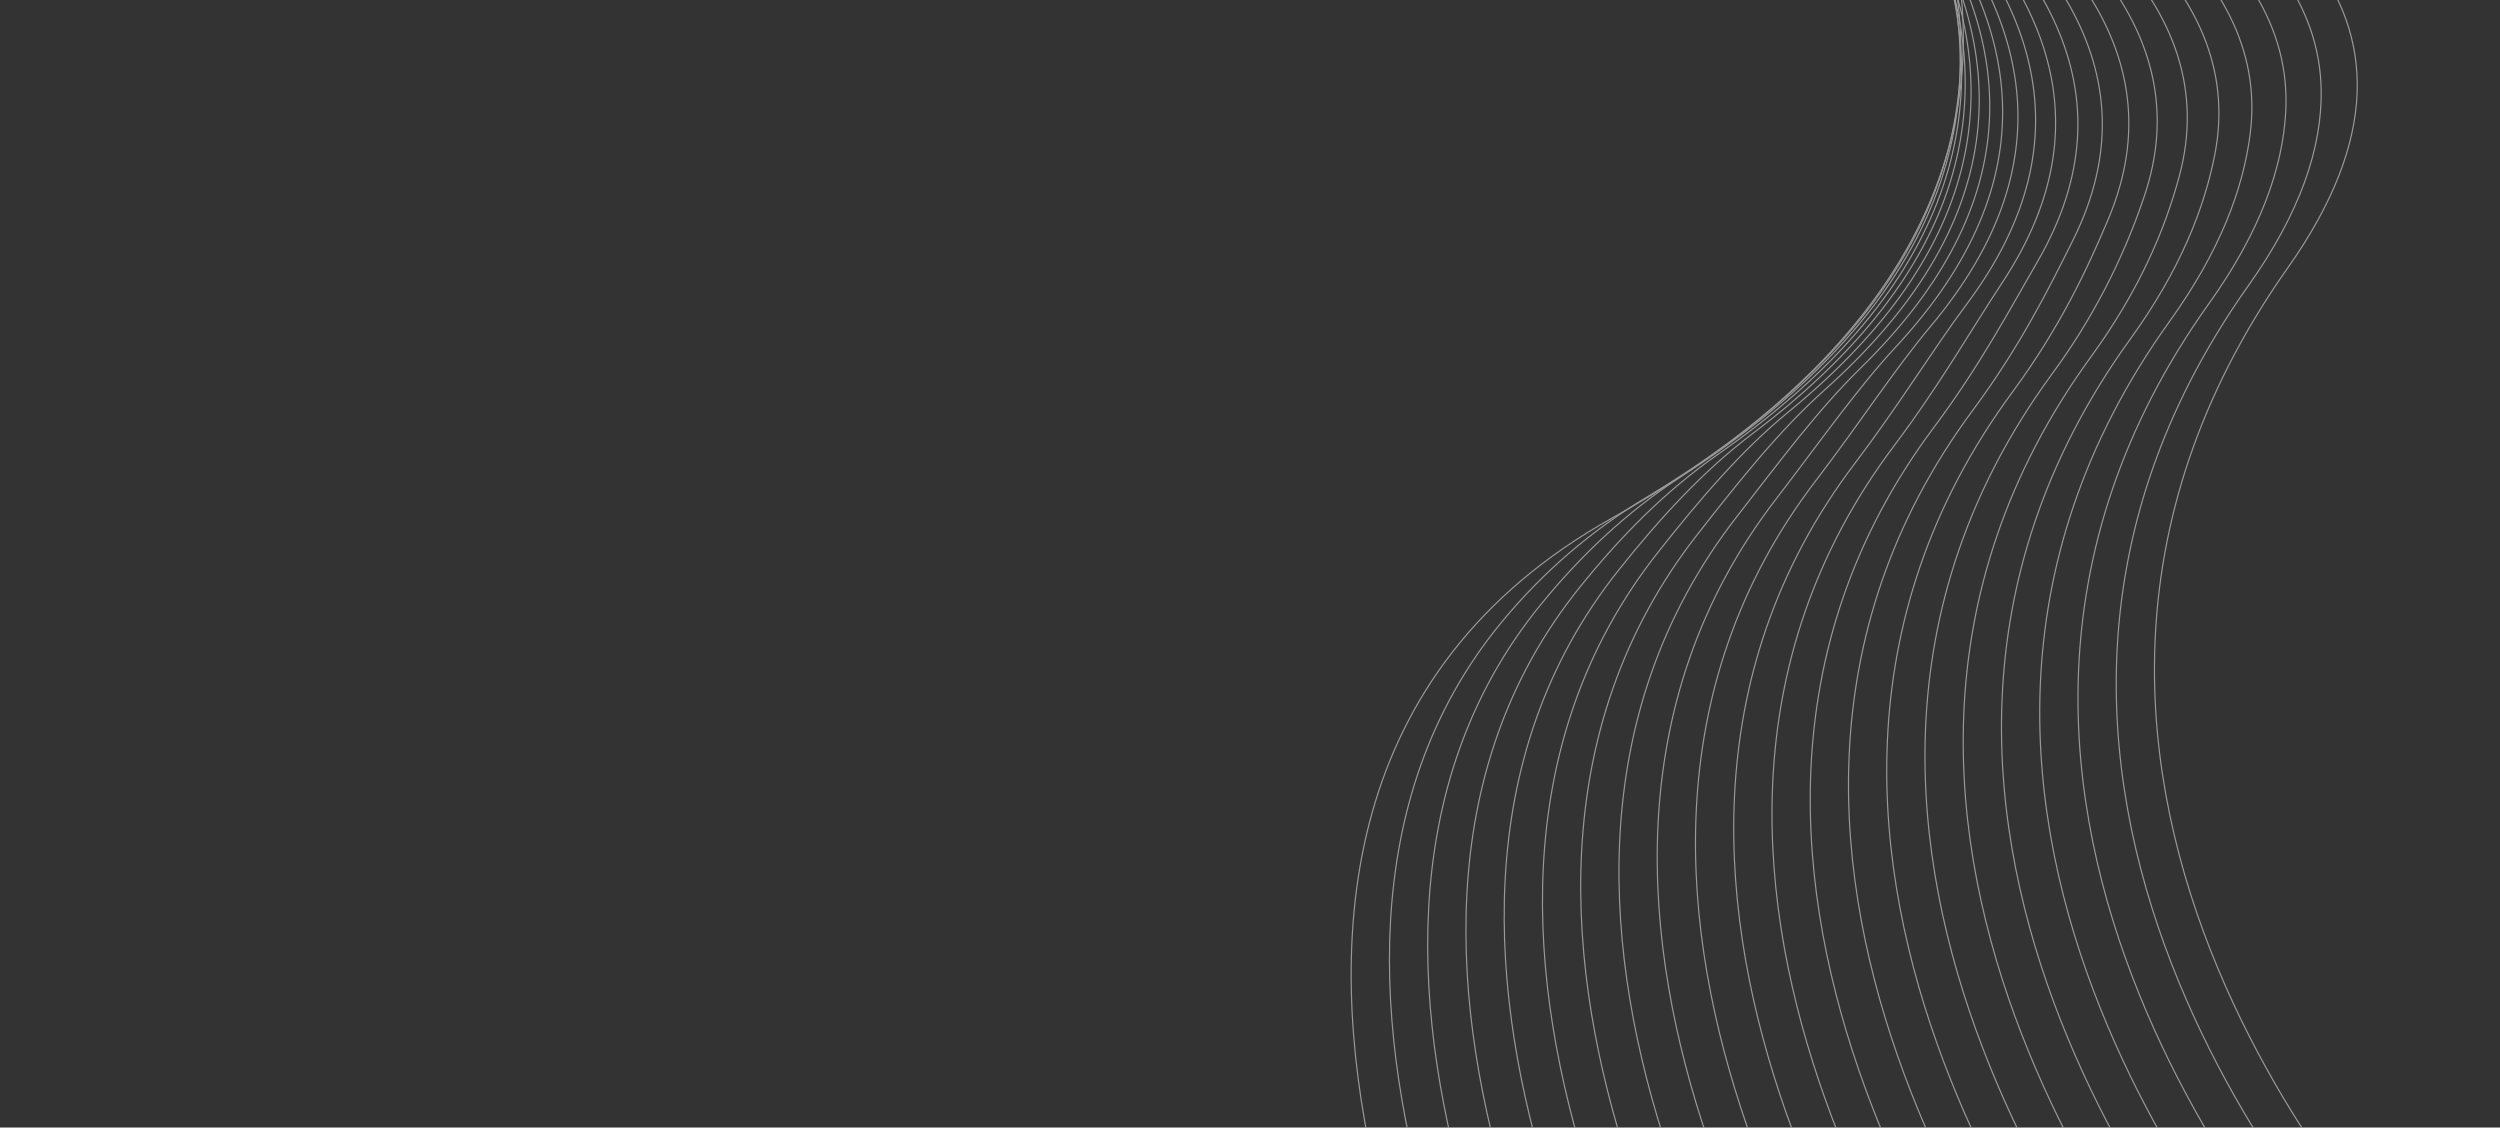 <?xml version="1.0" encoding="UTF-8"?> <svg xmlns="http://www.w3.org/2000/svg" width="1000" height="451" viewBox="0 0 1000 451" fill="none"><rect x="0" y="0" width="1000" height="451" fill="#333333" stroke="none"/> <g opacity="0.5"> <path d="M617.044 634.465C617.044 634.465 427.565 328.924 644.701 207.291C861.836 85.659 809.708 -98.868 609.755 -238.922C409.801 -378.976 196.853 -464.743 323.743 -727.839C450.633 -990.934 394.583 -1122.23 314.792 -1211.92C235.002 -1301.61 113.085 -1289.62 93.429 -1381.33" stroke="white" stroke-width="0.474" stroke-miterlimit="10"></path> <path d="M633.799 628.676C633.799 628.676 483.076 391.473 600.61 248.906C617.019 228.951 636.748 211.976 658.929 198.728C864.547 75.161 798.055 -101.001 598.782 -236.894C399.214 -372.837 190.555 -470.787 319.284 -731.769C335.607 -764.83 349.477 -795.751 360.947 -824.728C439.456 -1023.2 390.418 -1135.35 318.548 -1214.94C239.333 -1302.66 118.638 -1293.28 93.453 -1381.28" stroke="white" stroke-width="0.474" stroke-miterlimit="10"></path> <path d="M650.52 622.878C650.52 622.878 497.377 387.572 616.326 241.804C632.032 222.519 650.426 204.842 673.091 190.192C867.113 64.772 786.36 -103.107 587.769 -234.814C388.611 -366.678 184.245 -476.798 314.819 -735.696C331.423 -768.551 346.031 -799.223 358.478 -828.005C442.756 -1022.92 396.361 -1137.14 322.305 -1217.96C243.703 -1303.74 124.199 -1296.94 93.478 -1381.22" stroke="white" stroke-width="0.474" stroke-miterlimit="10"></path> <path d="M667.255 617.096C667.255 617.096 511.686 383.685 632.049 234.722C648.039 214.878 665.796 196.624 687.278 181.649C869.678 54.475 774.674 -105.205 576.77 -232.749C378.017 -360.511 177.945 -482.861 310.352 -739.616C327.241 -772.282 342.579 -802.695 356.031 -831.245C445.953 -1022.58 402.299 -1138.95 326.061 -1220.98C248.107 -1304.85 129.758 -1300.6 93.493 -1381.15" stroke="white" stroke-width="0.474" stroke-miterlimit="10"></path> <path d="M684 611.301C684 611.301 526.003 379.797 647.775 227.631C664.048 207.234 681.165 188.409 701.469 173.092C872.187 44.298 763.002 -107.333 565.749 -230.686C367.385 -354.33 171.633 -488.893 305.86 -743.533C323.023 -775.987 339.083 -806.161 353.501 -834.494C449.055 -1022.29 408.264 -1140.76 329.791 -1224.03C252.534 -1305.97 135.311 -1304.26 93.52 -1381.1" stroke="white" stroke-width="0.474" stroke-miterlimit="10"></path> <path d="M700.736 605.507C700.736 605.507 540.331 375.902 663.499 220.536C680.056 199.58 696.524 180.206 715.657 164.537C874.697 34.247 751.328 -109.46 554.785 -228.62C356.82 -348.187 165.339 -494.931 301.422 -747.454C318.867 -779.702 335.636 -809.633 351.055 -837.742C452.134 -1022.01 414.289 -1142.6 333.571 -1227.02C256.997 -1307.13 140.872 -1307.93 93.544 -1381.05" stroke="white" stroke-width="0.474" stroke-miterlimit="10"></path> <path d="M717.475 599.723C717.475 599.723 554.633 372.005 679.225 213.453C696.054 191.941 711.88 172.032 729.835 155.991C877.208 24.36 739.648 -111.57 543.79 -226.557C346.223 -342.017 159.022 -500.963 296.963 -751.369C314.683 -783.411 332.137 -813.105 348.582 -840.99C455.105 -1021.72 420.296 -1144.4 337.329 -1230.04C261.485 -1308.3 146.407 -1311.58 93.564 -1380.99" stroke="white" stroke-width="0.474" stroke-miterlimit="10"></path> <path d="M734.212 593.931C734.212 593.931 568.949 368.115 694.957 206.361C712.075 184.292 727.244 163.869 744.031 147.439C879.749 14.636 727.98 -113.694 532.798 -224.496C335.655 -335.855 152.734 -506.993 292.497 -755.295C310.492 -787.131 328.648 -816.578 346.105 -844.23C458.006 -1021.5 426.336 -1146.28 341.084 -1233.06C266.001 -1309.5 151.985 -1315.24 93.589 -1380.93" stroke="white" stroke-width="0.474" stroke-miterlimit="10"></path> <path d="M750.945 588.136C750.945 588.136 583.261 364.223 710.677 199.272C728.078 176.65 742.598 155.759 758.215 138.89C882.32 5.095 716.301 -115.808 521.802 -222.43C325.017 -329.697 146.422 -513.022 288.026 -759.216C306.315 -790.849 325.132 -820.027 343.625 -847.478C460.836 -1021.3 432.382 -1148.15 344.842 -1236.08C270.535 -1310.72 157.545 -1318.9 93.609 -1380.88" stroke="white" stroke-width="0.474" stroke-miterlimit="10"></path> <path d="M767.694 582.347C767.694 582.347 597.578 360.328 726.414 192.152C744.098 168.976 757.948 147.569 772.415 130.309C884.985 -4.29 704.637 -117.955 510.821 -220.397C314.435 -323.531 140.129 -519.063 283.573 -763.15C302.137 -794.577 321.629 -823.557 341.156 -850.733C463.612 -1021.13 438.466 -1150.06 348.606 -1239.11C275.091 -1311.96 163.104 -1322.56 93.639 -1380.82" stroke="white" stroke-width="0.474" stroke-miterlimit="10"></path> <path d="M784.43 576.559C784.43 576.559 611.893 356.443 742.138 185.089C760.1 161.359 773.339 139.509 786.593 121.783C887.737 -13.424 692.962 -120.074 499.816 -218.302C303.837 -317.37 133.822 -525.091 279.103 -767.059C297.949 -798.279 318.098 -827.034 338.683 -853.966C466.32 -1020.97 444.555 -1151.97 352.347 -1242.13C279.66 -1313.21 168.657 -1326.22 93.657 -1380.76" stroke="white" stroke-width="0.474" stroke-miterlimit="10"></path> <path d="M801.17 570.762C801.17 570.762 626.205 352.547 757.865 177.998C776.109 153.714 788.729 131.433 800.783 113.232C890.642 -22.401 681.282 -122.162 488.827 -216.245C293.246 -311.206 127.525 -531.133 274.637 -770.977C293.765 -801.996 314.567 -830.533 336.208 -857.211C468.981 -1020.88 450.675 -1153.9 356.145 -1245.14C284.254 -1314.48 174.206 -1329.88 93.677 -1380.71" stroke="white" stroke-width="0.474" stroke-miterlimit="10"></path> <path d="M817.906 564.977C817.906 564.977 640.521 348.659 773.589 170.913C792.118 146.07 804.137 123.379 814.971 104.686C893.719 -31.207 669.606 -124.273 477.834 -214.176C282.646 -305.036 121.218 -537.164 270.176 -774.893C289.595 -805.728 311.023 -834.034 333.708 -860.46C471.593 -1020.82 456.789 -1155.87 359.853 -1248.16C288.86 -1315.78 179.777 -1333.53 93.701 -1380.65" stroke="white" stroke-width="0.474" stroke-miterlimit="10"></path> <path d="M834.647 559.186C834.647 559.186 654.837 344.763 789.315 163.839C808.121 138.442 819.567 115.359 829.149 96.15C896.995 -39.867 657.927 -126.38 466.831 -212.098C272.043 -298.857 114.908 -543.185 265.716 -778.799C285.162 -808.869 307.087 -837.261 331.262 -863.68C474.173 -1020.79 462.962 -1157.83 363.634 -1251.16C293.481 -1317.08 185.329 -1337.2 93.724 -1380.59" stroke="white" stroke-width="0.474" stroke-miterlimit="10"></path> <path d="M851.384 553.399C851.384 553.399 669.148 340.871 805.044 156.734C824.134 130.778 835.052 107.295 843.341 87.59C900.52 -48.445 646.255 -128.505 455.841 -210.043C261.448 -292.708 108.613 -549.241 261.24 -782.733C281.108 -812.825 303.716 -841.014 328.777 -866.941C476.717 -1020.84 469.163 -1159.86 367.392 -1254.19C298.098 -1318.41 190.89 -1340.86 93.743 -1380.54" stroke="white" stroke-width="0.474" stroke-miterlimit="10"></path> <path d="M868.124 547.606C868.124 547.606 683.455 336.978 820.77 149.647C836.592 128.147 848.993 104.328 857.532 79.037C904.303 -56.993 634.582 -130.624 444.852 -207.982C250.858 -286.545 102.308 -555.268 256.782 -786.657C277.075 -816.779 300.37 -844.765 326.309 -870.185C479.204 -1020.91 475.376 -1161.91 371.143 -1257.24C302.773 -1319.74 196.444 -1344.51 93.769 -1380.47" stroke="white" stroke-width="0.474" stroke-miterlimit="10"></path> <path d="M884.855 541.837C884.855 541.837 697.777 333.114 836.484 142.576C856.139 115.514 866.103 91.326 871.711 70.5C908.321 -65.471 622.92 -132.721 433.844 -205.905C240.258 -280.384 96.005 -561.324 252.315 -790.583C273.058 -820.734 297.049 -848.517 323.857 -873.432C481.691 -1021.08 481.616 -1163.98 374.894 -1260.24C307.432 -1321.09 202.002 -1348.18 93.793 -1380.42" stroke="white" stroke-width="0.474" stroke-miterlimit="10"></path> <path d="M901.598 536.027C901.598 536.027 712.094 329.2 852.226 135.469C872.189 107.853 881.694 83.285 885.905 61.93C912.616 -74.063 611.221 -134.863 422.875 -203.857C229.673 -274.219 89.725 -567.327 247.867 -794.498C269.047 -824.685 293.715 -852.268 321.357 -876.676C484.16 -1021.26 487.883 -1166.08 378.651 -1263.26C312.101 -1322.46 207.562 -1351.83 93.806 -1380.36" stroke="white" stroke-width="0.474" stroke-miterlimit="10"></path> <path d="M918.339 530.241C918.339 530.241 726.409 325.31 867.95 128.376C888.166 100.206 897.359 75.259 900.093 53.382C917.133 -82.785 599.55 -136.975 411.87 -201.793C219.062 -268.054 83.394 -573.365 243.386 -798.414C264.471 -828.005 289.635 -855.168 318.877 -879.905C486.608 -1021.47 494.171 -1168.21 382.407 -1266.26C316.785 -1323.85 213.115 -1355.49 93.835 -1380.31" stroke="white" stroke-width="0.474" stroke-miterlimit="10"></path> <path d="M935.08 524.444C935.08 524.444 740.729 321.415 883.679 121.285C904.179 92.556 913.046 67.203 914.285 44.831C921.854 -91.672 587.879 -139.092 400.875 -199.731C208.472 -261.89 77.098 -579.401 238.905 -802.342C260.274 -831.727 286.048 -858.81 316.389 -883.17C489.054 -1021.77 500.504 -1170.42 386.17 -1269.3C321.481 -1325.24 218.677 -1359.15 93.863 -1380.25" stroke="white" stroke-width="0.474" stroke-miterlimit="10"></path> <path d="M951.819 518.639C951.819 518.639 755.042 317.505 899.411 114.18C920.188 84.897 928.767 59.084 928.475 36.264C926.728 -100.786 576.206 -141.23 389.884 -197.683C197.875 -255.741 70.793 -585.453 234.451 -806.278C256.095 -835.457 282.477 -862.399 313.921 -886.434C491.493 -1022.1 506.855 -1172.64 389.924 -1272.32C326.181 -1326.66 224.234 -1362.81 93.879 -1380.19" stroke="white" stroke-width="0.474" stroke-miterlimit="10"></path> <path d="M968.551 512.867C968.551 512.867 769.357 313.618 915.131 107.108C1060.91 -99.401 595.879 -134.499 378.889 -195.607C161.899 -256.714 33.163 -687.11 311.458 -889.655C589.753 -1092.2 488.539 -1340.46 93.903 -1380.13" stroke="white" stroke-width="0.474" stroke-miterlimit="10"></path> </g> </svg> 